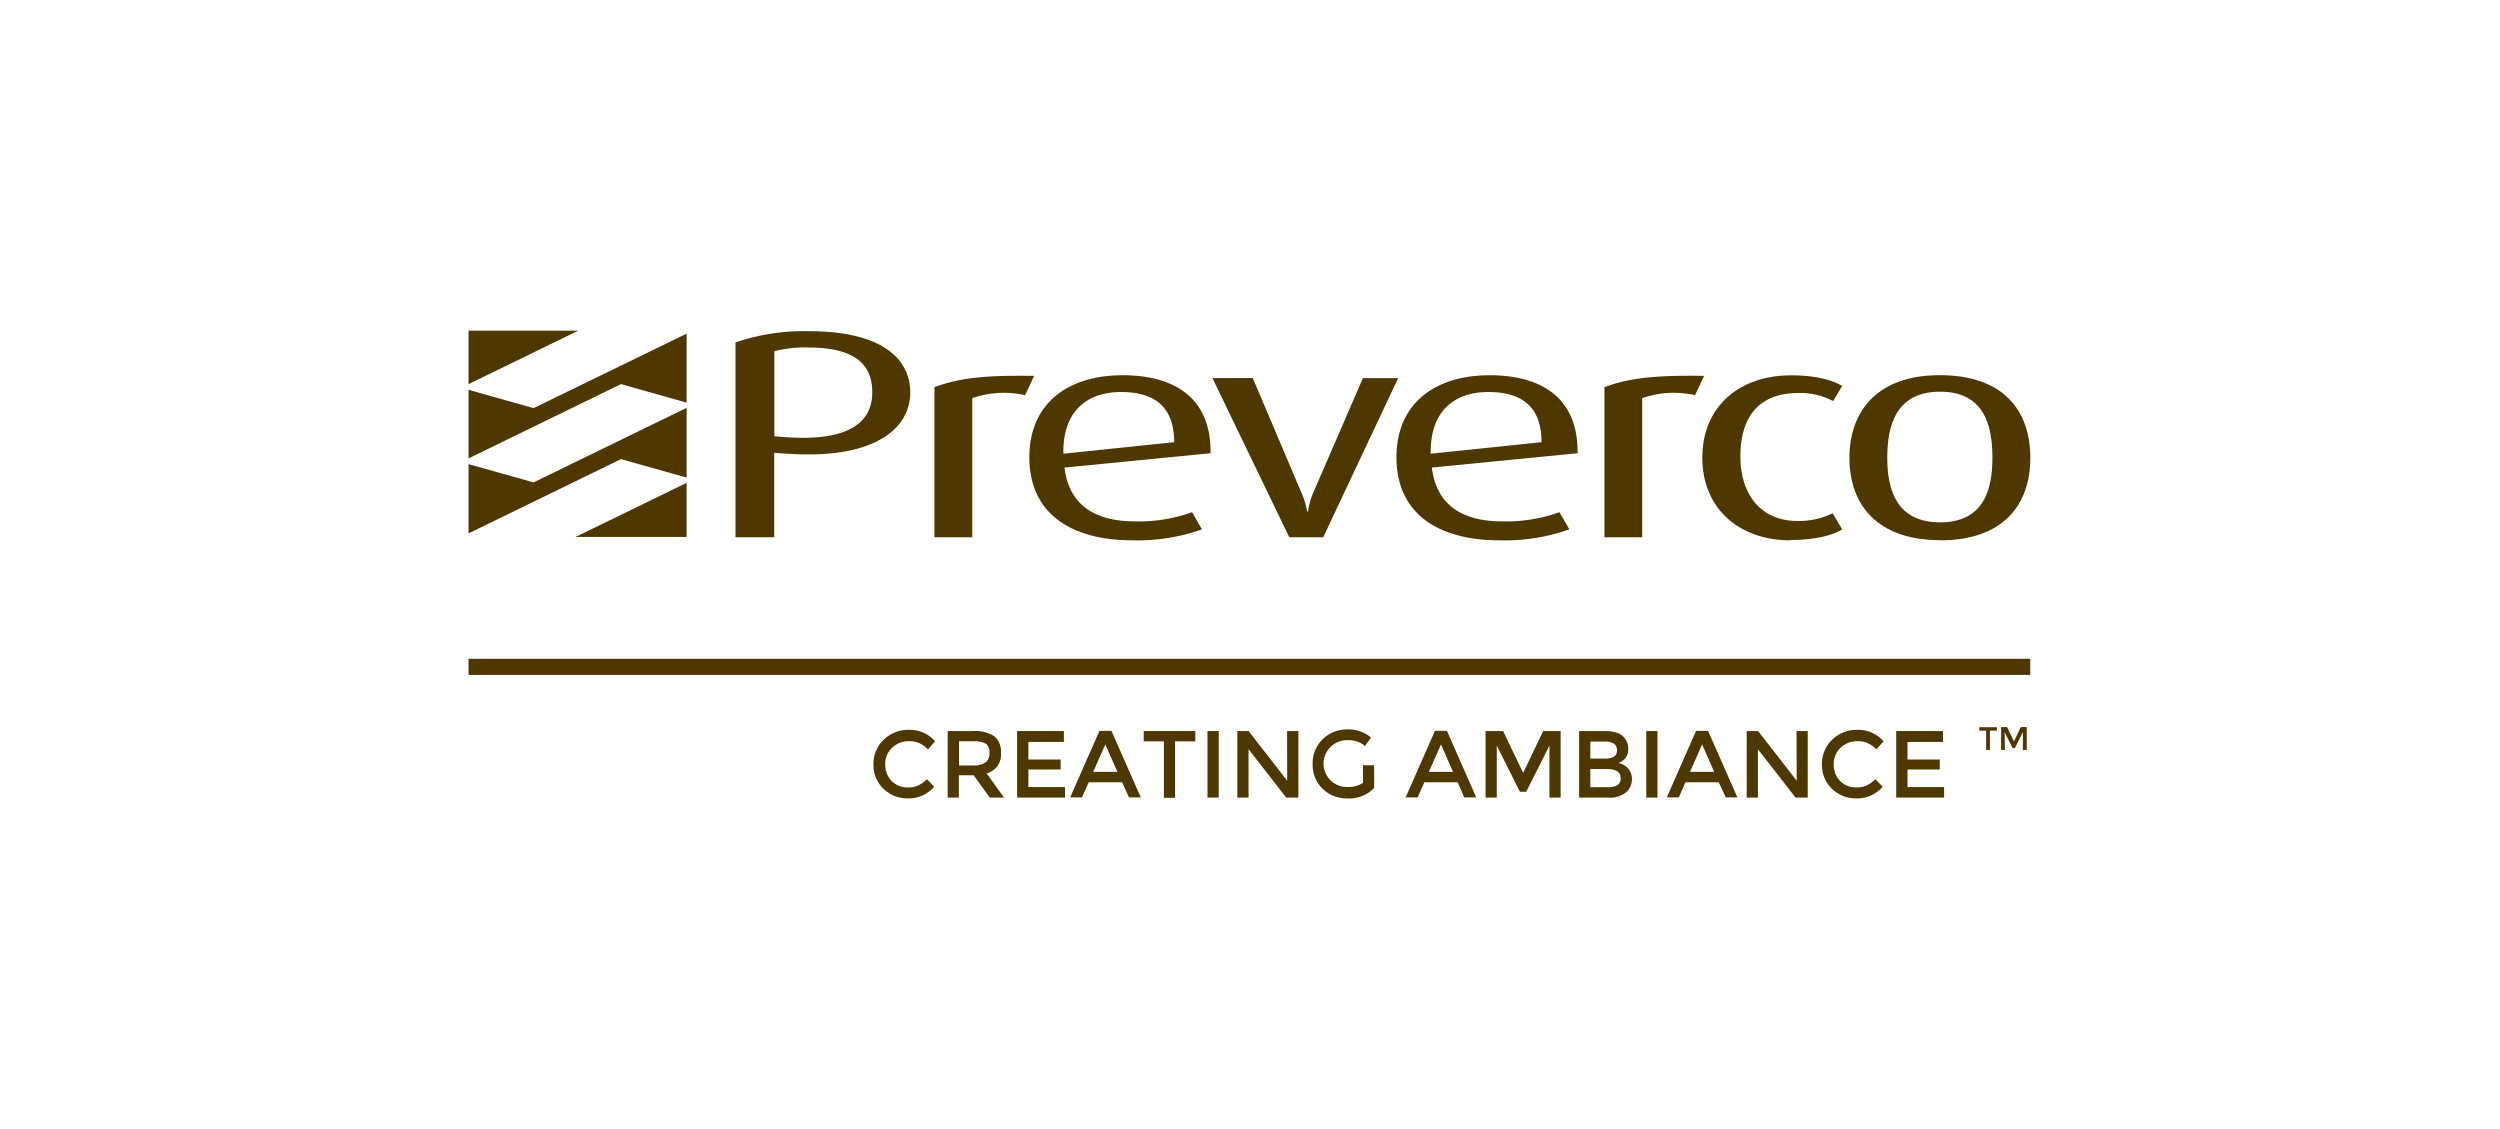 <svg xmlns="http://www.w3.org/2000/svg" viewBox="0 0 310 140"><defs><style>.a,.c{fill:none;}.b{fill:#4e3800;}.c{stroke:#4e3800;stroke-miterlimit:10;stroke-width:2px;}</style></defs><title>Preverco_orig_t</title><rect class="a" width="310" height="140"/><path class="b" d="M100.17,43.08a15.67,15.67,0,0,0-4.15.47V54.1l1.59.12c7.73.51,10.55-1.9,10.55-5.57s-2.4-5.56-8-5.56m-2.5,13.18L96,56.15V66.62h-4.8V42.46a26.28,26.28,0,0,1,9.16-1.39c8.63,0,12.51,3.18,12.51,7.61S108.48,57,97.67,56.26"/><path class="b" d="M127.11,49a12,12,0,0,0-6.55.37V66.62h-4.69V48c2.82-1,5.54-1.5,12.36-1.39Z"/><path class="b" d="M139,48.61c-4.15,0-7.24,2.31-7.14,7.65l13.74-1.43c0-4.46-2.5-6.22-6.6-6.22m-7,9.37c.53,4.47,3.57,6.67,8.74,6.67a19.43,19.43,0,0,0,7.08-1.14l1.22,2.13A23.89,23.89,0,0,1,140.42,67c-7.51,0-12.78-3.25-12.78-10.29,0-6.7,4.79-10.18,11.56-10.18s11,3.08,10.91,9.67Z"/><path class="b" d="M164.08,66.62h-4.21l-9.53-19.74h5l6,14.13a10.13,10.13,0,0,1,.75,2.42h.1a9.27,9.27,0,0,1,.69-2.42L169,46.89h4.37Z"/><path class="b" d="M184.55,48.61c-4.15,0-7.24,2.31-7.14,7.65l13.74-1.43c0-4.46-2.5-6.22-6.6-6.22m-7,9.37c.54,4.47,3.57,6.67,8.74,6.67a19.43,19.43,0,0,0,7.08-1.14l1.23,2.13A23.93,23.93,0,0,1,185.93,67c-7.51,0-12.77-3.25-12.77-10.29,0-6.7,4.79-10.18,11.55-10.18s11,3.08,10.91,9.67Z"/><path class="b" d="M210.18,49a12,12,0,0,0-6.55.37V66.62h-4.68V48c2.83-1,5.54-1.5,12.36-1.39Z"/><path class="b" d="M222,67c-6.28,0-10.91-3.88-10.91-10.25s4.63-10.21,11-10.21c3.52,0,5.43.77,6.34,1.32l-1.12,1.87a8.72,8.72,0,0,0-4.26-1c-5.22,0-7.24,3.26-7.24,7.87s2.45,8,7.08,8a9.57,9.57,0,0,0,4.36-.95l1.18,2c-1.12.69-3.25,1.31-6.45,1.31"/><path class="b" d="M240.57,48.57c-5.48,0-6.55,4.21-6.55,8.2s1.17,8,6.55,8,6.49-4,6.49-8-1-8.2-6.49-8.2m0,18.41c-7.83,0-11.24-4.43-11.24-10.21s3.46-10.25,11.19-10.25c7.88,0,11.24,4.36,11.24,10.25S248.34,67,240.57,67"/><polygon class="b" points="85.14 49.93 85.14 41.37 66.16 50.61 58.1 48.34 58.1 56.84 77 47.63 85.14 49.93"/><polygon class="b" points="85.14 66.58 85.14 59.87 71.37 66.58 85.14 66.58"/><polygon class="b" points="58.1 41 58.1 47.63 71.71 41 58.1 41"/><polygon class="b" points="66.16 59.82 58.1 57.55 58.1 66.14 77 56.93 85.14 59.22 85.14 50.57 66.16 59.82"/><line class="c" x1="58.1" y1="82.69" x2="251.75" y2="82.69"/><path class="b" d="M112.61,97.64a2.91,2.91,0,0,0,1.24-.24,4.27,4.27,0,0,0,1.09-.77l.9.92A4.13,4.13,0,0,1,112.65,99a4.27,4.27,0,0,1-3.11-1.2,4.08,4.08,0,0,1-1.23-3,4.12,4.12,0,0,1,1.26-3.07,4.37,4.37,0,0,1,3.18-1.23,4.14,4.14,0,0,1,3.2,1.42l-.88,1a3.84,3.84,0,0,0-1.12-.79,3.14,3.14,0,0,0-1.23-.22,2.93,2.93,0,0,0-2.1.81,2.72,2.72,0,0,0-.85,2.07,2.86,2.86,0,0,0,.84,2.1A2.74,2.74,0,0,0,112.61,97.64Z"/><path class="b" d="M124.12,93.33a2.4,2.4,0,0,1-1.78,2.57l2.16,3h-1.77l-2-2.77h-1.83V98.9h-1.39V90.65h3.07a4.44,4.44,0,0,1,2.7.64A2.44,2.44,0,0,1,124.12,93.33Zm-1.85,1.17a1.47,1.47,0,0,0,.42-1.17,1.26,1.26,0,0,0-.44-1.11,2.9,2.9,0,0,0-1.56-.3h-1.77v3h1.74A2.55,2.55,0,0,0,122.26,94.5Z"/><path class="b" d="M131.92,90.65V92h-4.4v2.18h4v1.24h-4V97.6h4.54V98.9h-5.94V90.65Z"/><path class="b" d="M135,97l-.83,1.88H132.7l3.63-8.25h1.49l3.64,8.25H140L139.14,97Zm3.56-1.29-1.5-3.4-1.5,3.4Z"/><path class="b" d="M145.71,91.93v7h-1.39v-7h-2.5V90.65h6.4v1.28Z"/><path class="b" d="M149.73,90.65h1.39V98.9h-1.39Z"/><path class="b" d="M159.6,90.65H161V98.9h-1.51l-4.67-6v6h-1.39V90.65h1.39l4.79,6.16Z"/><path class="b" d="M169,94.89h1.39v2.82A4.28,4.28,0,0,1,167,99,4.21,4.21,0,0,1,164,97.8a4.07,4.07,0,0,1-1.23-3A4.11,4.11,0,0,1,164,91.68a4.2,4.2,0,0,1,3-1.23,4.33,4.33,0,0,1,3,1l-.74,1.06a2.92,2.92,0,0,0-1-.57,3.73,3.73,0,0,0-1.14-.16,2.94,2.94,0,0,0-2.1.81,2.9,2.9,0,0,0,2,5,3.58,3.58,0,0,0,2-.51Z"/><path class="b" d="M176.62,97l-.83,1.88H174.3l3.63-8.25h1.49l3.64,8.25h-1.49L180.75,97Zm3.56-1.29-1.5-3.4-1.5,3.4Z"/><path class="b" d="M185.6,98.9h-1.39V90.65h2.17l2.49,5.18,2.49-5.18h2.16V98.9h-1.39V92.46l-2.88,5.72h-.78l-2.87-5.72Z"/><path class="b" d="M199.42,98.9h-3.61V90.65H199a4.6,4.6,0,0,1,1.44.2,2,2,0,0,1,.9.54,2.11,2.11,0,0,1,.56,1.44,1.7,1.7,0,0,1-.61,1.44l-.31.21-.3.14a2.16,2.16,0,0,1,1.22.69,1.91,1.91,0,0,1,.46,1.3,2.22,2.22,0,0,1-.59,1.52A3.11,3.11,0,0,1,199.42,98.9Zm-2.22-4.83H199q1.51,0,1.51-1a1,1,0,0,0-.37-.85,2,2,0,0,0-1.14-.26H197.2Zm0,3.54h2.18a2.32,2.32,0,0,0,1.17-.24,1,1,0,0,0,.41-.91q0-1.1-1.76-1.1h-2Z"/><path class="b" d="M204.14,90.65h1.39V98.9h-1.39Z"/><path class="b" d="M209,97l-.83,1.88h-1.49l3.63-8.25h1.49l3.64,8.25H214L213.12,97Zm3.56-1.29-1.5-3.4-1.5,3.4Z"/><path class="b" d="M222.77,90.65h1.39V98.9h-1.51l-4.67-6v6h-1.39V90.65H218l4.79,6.16Z"/><path class="b" d="M230.22,97.64a2.91,2.91,0,0,0,1.24-.24,4.27,4.27,0,0,0,1.09-.77l.9.92A4.13,4.13,0,0,1,230.26,99a4.27,4.27,0,0,1-3.11-1.2,4.08,4.08,0,0,1-1.23-3,4.12,4.12,0,0,1,1.26-3.07,4.37,4.37,0,0,1,3.18-1.23,4.14,4.14,0,0,1,3.2,1.42l-.88,1a3.84,3.84,0,0,0-1.12-.79,3.14,3.14,0,0,0-1.23-.22,2.93,2.93,0,0,0-2.1.81,2.72,2.72,0,0,0-.85,2.07,2.86,2.86,0,0,0,.84,2.1A2.74,2.74,0,0,0,230.22,97.64Z"/><path class="b" d="M240.93,90.65V92h-4.4v2.18h4v1.24h-4V97.6h4.54V98.9h-5.94V90.65Z"/><path class="b" d="M246.75,90.6V93h-.47V90.6h-.85v-.43h2.18v.43ZM248.61,93h-.47V90.16h.74l.85,1.77.85-1.77h.74V93h-.48V90.78l-1,2h-.27l-1-2Z"/></svg>